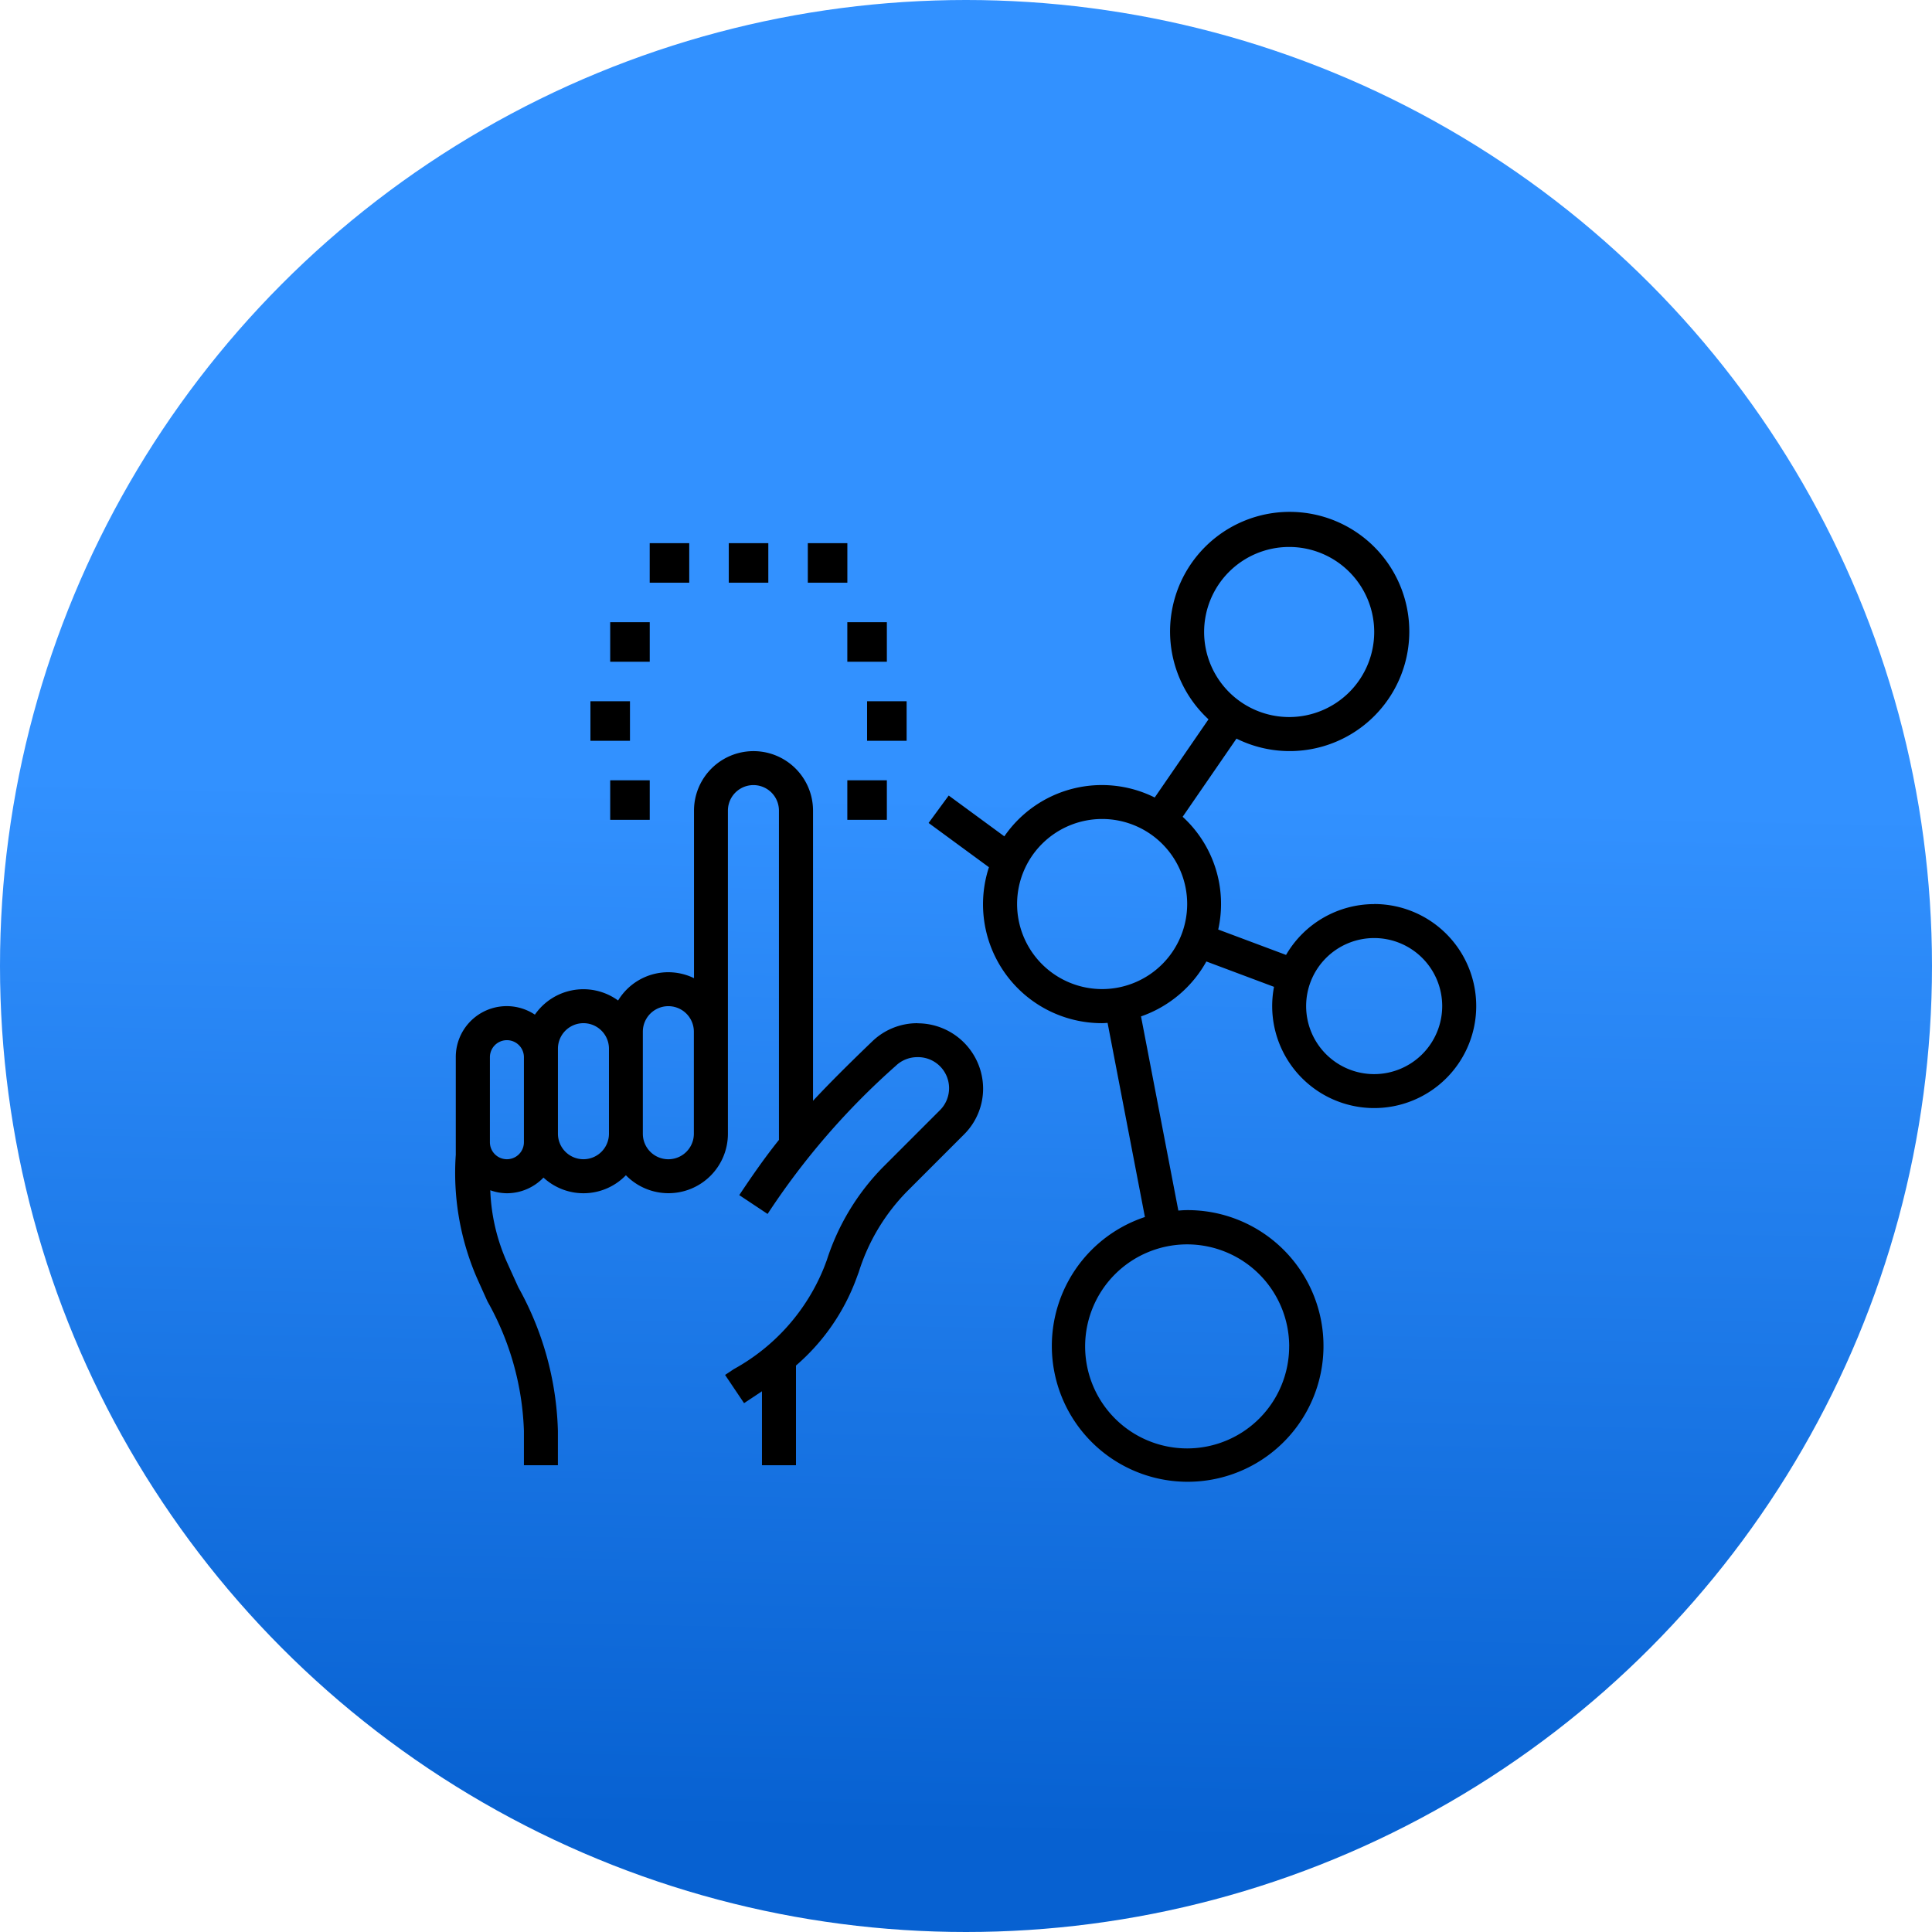 <svg xmlns="http://www.w3.org/2000/svg" xmlns:xlink="http://www.w3.org/1999/xlink" width="56" height="56" viewBox="0 0 56 56"><defs><linearGradient id="a" x1="0.583" y1="0.414" x2="0.572" y2="0.949" gradientUnits="objectBoundingBox"><stop offset="0" stop-color="#3291ff"/><stop offset="1" stop-color="#0761d1"/></linearGradient></defs><g transform="translate(-72 -618)"><circle cx="28" cy="28" r="28" transform="translate(72 618)" fill="url(#a)"/><g transform="translate(85.211 632.869)"><rect width="1.146" height="1.146" transform="translate(5.621 0.875)"/><rect width="1.146" height="1.146" transform="translate(4.476 3.166)"/><rect width="1.146" height="1.146" transform="translate(3.903 5.457)"/><rect width="1.146" height="1.146" transform="translate(4.476 7.748)"/><rect width="1.146" height="1.146" transform="translate(10.204 0.875)"/><rect width="1.146" height="1.146" transform="translate(7.913 0.875)"/><rect width="1.146" height="1.146" transform="translate(11.349 3.166)"/><rect width="1.146" height="1.146" transform="translate(11.922 5.457)"/><rect width="1.146" height="1.146" transform="translate(11.349 7.748)"/><g transform="translate(0 0)"><path d="M13.38,21.887a1.88,1.88,0,0,0-1.307.526c-.711.683-1.26,1.232-1.718,1.723v-8.41a1.725,1.725,0,1,0-3.45,0v4.856a1.7,1.7,0,0,0-2.2.647,1.711,1.711,0,0,0-2.412.41A1.476,1.476,0,0,0,0,22.872V25.7a7.667,7.667,0,0,0,.6,3.542c.112.251.219.487.32.711A8.176,8.176,0,0,1,1.975,33.7v1H2.96v-1a9.028,9.028,0,0,0-1.145-4.154c-.1-.221-.207-.455-.317-.7A5.6,5.6,0,0,1,1,26.729a1.464,1.464,0,0,0,.48.087,1.471,1.471,0,0,0,1.062-.454,1.709,1.709,0,0,0,2.389-.068,1.723,1.723,0,0,0,2.957-1.2V15.725a.739.739,0,1,1,1.479,0V25.27c-.4.5-.75,1-1.15,1.6l.821.546a21.375,21.375,0,0,1,3.716-4.294.9.9,0,0,1,.624-.251.9.9,0,0,1,.654,1.539l-1.651,1.651a6.817,6.817,0,0,0-1.626,2.692l-.072.192a5.861,5.861,0,0,1-2.621,2.967l-.256.17.55.818.248-.164.271-.18V34.7h.986v-2.89A6.127,6.127,0,0,0,11.607,29.3l.074-.2a5.811,5.811,0,0,1,1.4-2.338l1.651-1.651a1.873,1.873,0,0,0,.553-1.334,1.9,1.9,0,0,0-1.9-1.887M1.975,25.337a.493.493,0,0,1-.986,0V22.872a.493.493,0,1,1,.986,0ZM3.7,25.83a.74.74,0,0,1-.739-.739V22.626a.739.739,0,1,1,1.479,0v2.465a.74.74,0,0,1-.739.739m3.2-.739a.739.739,0,1,1-1.479,0V22.133a.739.739,0,1,1,1.479,0Z" transform="translate(0 -7.098)"/><path d="M40.72,11.337a2.957,2.957,0,0,0-2.554,1.473L36.2,12.074a3.423,3.423,0,0,0-1.031-3.268L36.729,6.54a3.467,3.467,0,1,0-.811-.559L34.359,8.247A3.432,3.432,0,0,0,30,9.373L28.388,8.19l-.583.795,1.749,1.283a3.446,3.446,0,0,0,3.279,4.52c.054,0,.106-.005.16-.008l1.082,5.627a3.937,3.937,0,1,0,1.223-.2c-.086,0-.17.007-.254.013l-1.082-5.628A3.467,3.467,0,0,0,35.856,13l1.961.735a2.957,2.957,0,1,0,2.9-2.4M35.791,3.45a2.465,2.465,0,1,1,2.465,2.465A2.467,2.467,0,0,1,35.791,3.45m2.465,20.7A2.957,2.957,0,1,1,35.3,21.2a2.96,2.96,0,0,1,2.957,2.957M32.833,13.8A2.465,2.465,0,1,1,35.3,11.337,2.467,2.467,0,0,1,32.833,13.8m7.887,2.465a1.972,1.972,0,1,1,1.972-1.972,1.974,1.974,0,0,1-1.972,1.972" transform="translate(-14.1 0)"/></g></g></g></svg>